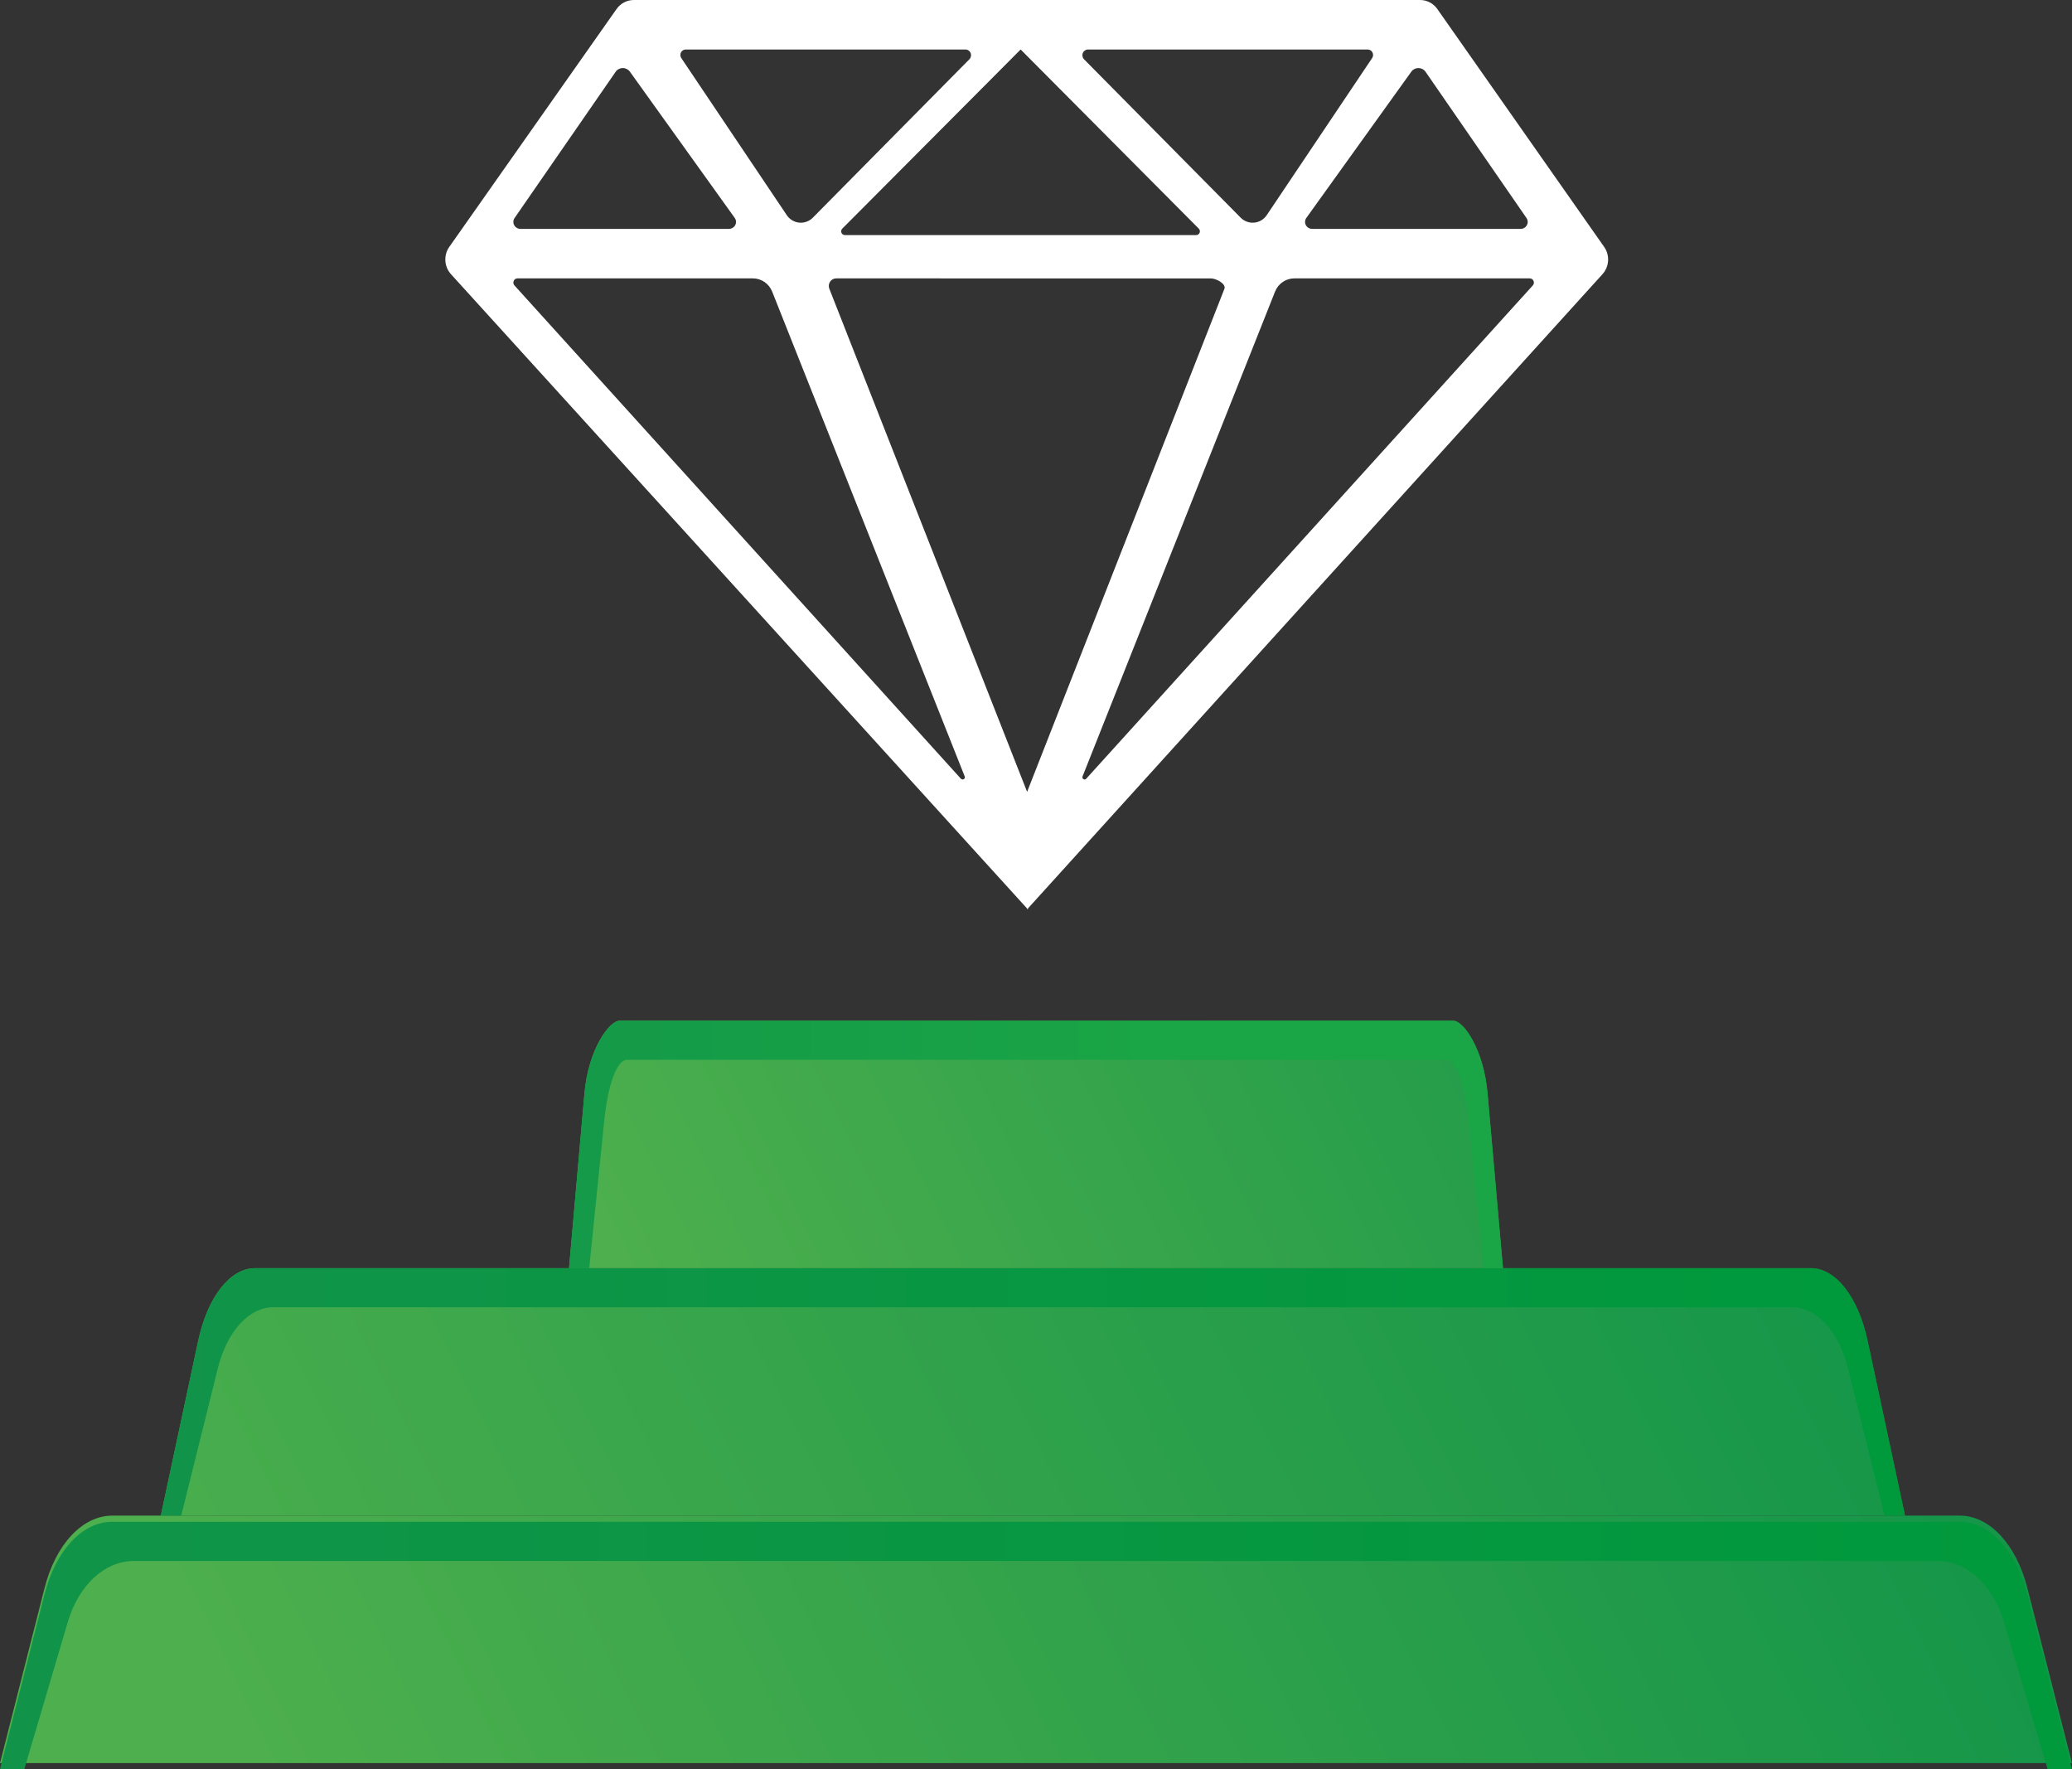<?xml version="1.0" encoding="UTF-8"?>
<svg width="335px" height="286px" viewBox="0 0 335 286" version="1.1" xmlns="http://www.w3.org/2000/svg" xmlns:xlink="http://www.w3.org/1999/xlink">
    <rect x="0" y="0" width="335" height="286" fill="#333333" stroke="none"/>
    <title>diamond</title>
    <defs>
        <linearGradient x1="103.942%" y1="47.033%" x2="-26.356%" y2="54.54%" id="linearGradient-1">
            <stop stop-color="#119449" offset="0%"></stop>
            <stop stop-color="#4DAF4D" offset="72%"></stop>
        </linearGradient>
        <linearGradient x1="-0.001%" y1="52.709%" x2="99.992%" y2="52.709%" id="linearGradient-2">
            <stop stop-color="#119449" offset="0%"></stop>
            <stop stop-color="#00993C" offset="97%"></stop>
        </linearGradient>
        <linearGradient x1="108.376%" y1="46.131%" x2="-46.367%" y2="56.843%" id="linearGradient-3">
            <stop stop-color="#119449" offset="0%"></stop>
            <stop stop-color="#4DAF4D" offset="77%"></stop>
        </linearGradient>
        <linearGradient x1="-0.004%" y1="52.106%" x2="100.003%" y2="52.106%" id="linearGradient-4">
            <stop stop-color="#119449" offset="0%"></stop>
            <stop stop-color="#00993C" offset="97%"></stop>
        </linearGradient>
        <linearGradient x1="148.929%" y1="37.631%" x2="-142.044%" y2="74.999%" id="linearGradient-5">
            <stop stop-color="#119449" offset="0%"></stop>
            <stop stop-color="#4DAF4D" offset="51%"></stop>
        </linearGradient>
        <linearGradient x1="-32.089%" y1="51.762%" x2="65.853%" y2="51.762%" id="linearGradient-6">
            <stop stop-color="#119449" offset="0%"></stop>
            <stop stop-color="#1AA546" offset="97%"></stop>
        </linearGradient>
    </defs>
    <g id="version-2" stroke="none" stroke-width="1" fill="none" fill-rule="evenodd">
        <g id="10-03_Сотрудничество-3" transform="translate(-299, -1806)" fill-rule="nonzero">
            <g id="Group-24-Copy-2" transform="translate(221, 1616)">
                <g id="diamond" transform="translate(78, 190)">
                    <path d="M7.199,256.717 L0,285 L335,285 L327.79,256.717 C325.986,249.636 321.668,245 316.878,245 L18.111,245 C13.315,245.022 9.003,249.636 7.199,256.717 Z" id="Path" fill="url(#linearGradient-1)"></path>
                    <path d="M327.768,257.717 C325.964,250.636 321.647,246 316.857,246 L18.11,246 C13.314,246 9.003,250.636 7.199,257.717 L0,286 L3.927,286 L10.955,262.206 C12.72,256.214 16.933,252.335 21.613,252.335 L313.365,252.335 C318.045,252.335 322.258,256.236 324.018,262.206 L331.068,286 L335,286 L327.768,257.717 Z" id="Path" fill="url(#linearGradient-2)" style="mix-blend-mode: screen;"></path>
                    <path d="M32.048,216.727 L26,245 L308,245 L301.952,216.727 C300.434,209.638 296.8,205 292.77,205 L41.236,205 C37.2,205 33.571,209.638 32.048,216.727 Z" id="Path" fill="url(#linearGradient-3)"></path>
                    <path d="M301.952,216.727 C300.434,209.638 296.8,205 292.77,205 L41.236,205 C37.2,205 33.571,209.638 32.048,216.727 L26,245 L29.299,245 L35.215,221.194 C36.7,215.223 40.246,211.318 44.183,211.318 L289.812,211.318 C293.749,211.318 297.3,215.223 298.785,221.194 L304.701,245 L308,245 L301.952,216.727 Z" id="Path" fill="url(#linearGradient-4)" style="mix-blend-mode: screen;"></path>
                    <path d="M94.497,176.728 L92,205 L243,205 L240.509,176.728 C239.883,169.633 236.634,165 234.973,165 L100.171,165 C98.51,165 95.117,169.633 94.497,176.728 Z" id="Path" fill="url(#linearGradient-5)"></path>
                    <path d="M240.509,176.728 C239.883,169.633 236.634,165 234.973,165 L100.171,165 C98.51,165 95.117,169.633 94.497,176.728 L92,205 L95.261,205 L97.691,181.191 C98.3,175.219 99.761,171.313 101.384,171.313 L233.755,171.313 C235.377,171.313 236.833,175.219 237.442,181.191 L239.878,205 L243,205 L240.509,176.728 Z" id="Path" fill="url(#linearGradient-6)" style="mix-blend-mode: screen;"></path>
                    <path d="M259.352,39.9 L232.382,1.452 C231.743,0.542 230.707,0 229.603,0 L102.48,0 C101.372,0 100.333,0.54 99.689,1.452 L72.648,39.9 C71.69,41.258 71.805,43.108 72.922,44.334 L166.058,146.856 L166.058,147 L166.123,146.928 L166.189,147 L166.189,146.856 L259.078,44.334 C260.195,43.108 260.31,41.258 259.352,39.9 Z M230.469,11.584 L246.803,35.242 C247.042,35.588 247.065,36.034 246.863,36.402 C246.661,36.77 246.268,37 245.839,37 L212.178,37 C211.743,37.006 211.34,36.774 211.136,36.401 C210.932,36.027 210.959,35.573 211.208,35.226 L228.2,11.562 C228.463,11.206 228.889,10.996 229.34,11 C229.792,11.004 230.213,11.222 230.469,11.584 L230.469,11.584 Z M175.913,8 L221.123,8 C221.448,8 221.746,8.181 221.898,8.472 C222.05,8.762 222.031,9.113 221.849,9.384 L204.799,34.79 C204.339,35.471 203.602,35.911 202.789,35.988 C201.976,36.065 201.171,35.772 200.594,35.189 L175.263,9.581 C175.005,9.315 174.929,8.918 175.07,8.573 C175.212,8.229 175.543,8.003 175.913,8 Z M195.781,45.006 C196.632,45.006 198.268,45.874 197.963,46.686 L166.063,128 L134.087,46.68 C133.937,46.3 133.983,45.868 134.209,45.53 C134.435,45.192 134.812,44.993 135.211,45 L195.781,45.006 Z M193.813,36.951 C193.994,37.126 194.05,37.397 193.953,37.631 C193.855,37.865 193.626,38.012 193.377,37.999 L136.595,37.999 C136.353,38 136.135,37.851 136.044,37.621 C135.953,37.392 136.007,37.129 136.18,36.957 L165.018,8 L193.813,36.951 Z M110.907,8.001 L156.082,8.001 C156.453,7.998 156.788,8.224 156.93,8.571 C157.072,8.918 156.993,9.317 156.73,9.582 L131.417,35.189 C130.839,35.772 130.034,36.065 129.222,35.988 C128.41,35.911 127.673,35.471 127.212,34.789 L110.151,9.385 C109.966,9.108 109.95,8.75 110.109,8.457 C110.269,8.165 110.577,7.988 110.907,8.001 Z M83.211,35.222 L99.548,11.591 C99.806,11.221 100.236,11 100.696,11 C101.155,11 101.585,11.221 101.844,11.591 L118.793,35.228 C119.039,35.573 119.068,36.024 118.867,36.396 C118.666,36.769 118.268,37.002 117.836,37 L84.179,37 C83.743,37.007 83.339,36.775 83.135,36.4 C82.931,36.025 82.96,35.57 83.211,35.222 Z M155.362,125.883 L83.154,46.114 C82.991,45.914 82.954,45.637 83.059,45.4 C83.163,45.163 83.391,45.008 83.645,45 L121.736,45 C123.102,45.001 124.332,45.847 124.846,47.139 L155.984,125.532 C156.033,125.694 155.965,125.868 155.822,125.952 C155.678,126.036 155.496,126.007 155.384,125.883 L155.362,125.883 Z M247.822,46.141 L175.625,125.874 C175.51,126.01 175.316,126.04 175.167,125.945 C175.019,125.851 174.96,125.66 175.029,125.496 L206.15,47.138 C206.662,45.848 207.89,45.003 209.257,45 L247.335,45 C247.6,45.001 247.839,45.161 247.945,45.409 C248.05,45.656 248.002,45.944 247.822,46.141 Z" id="Shape" fill="#FFFFFF"></path>
                </g>
            </g>
        </g>
    </g>
</svg>